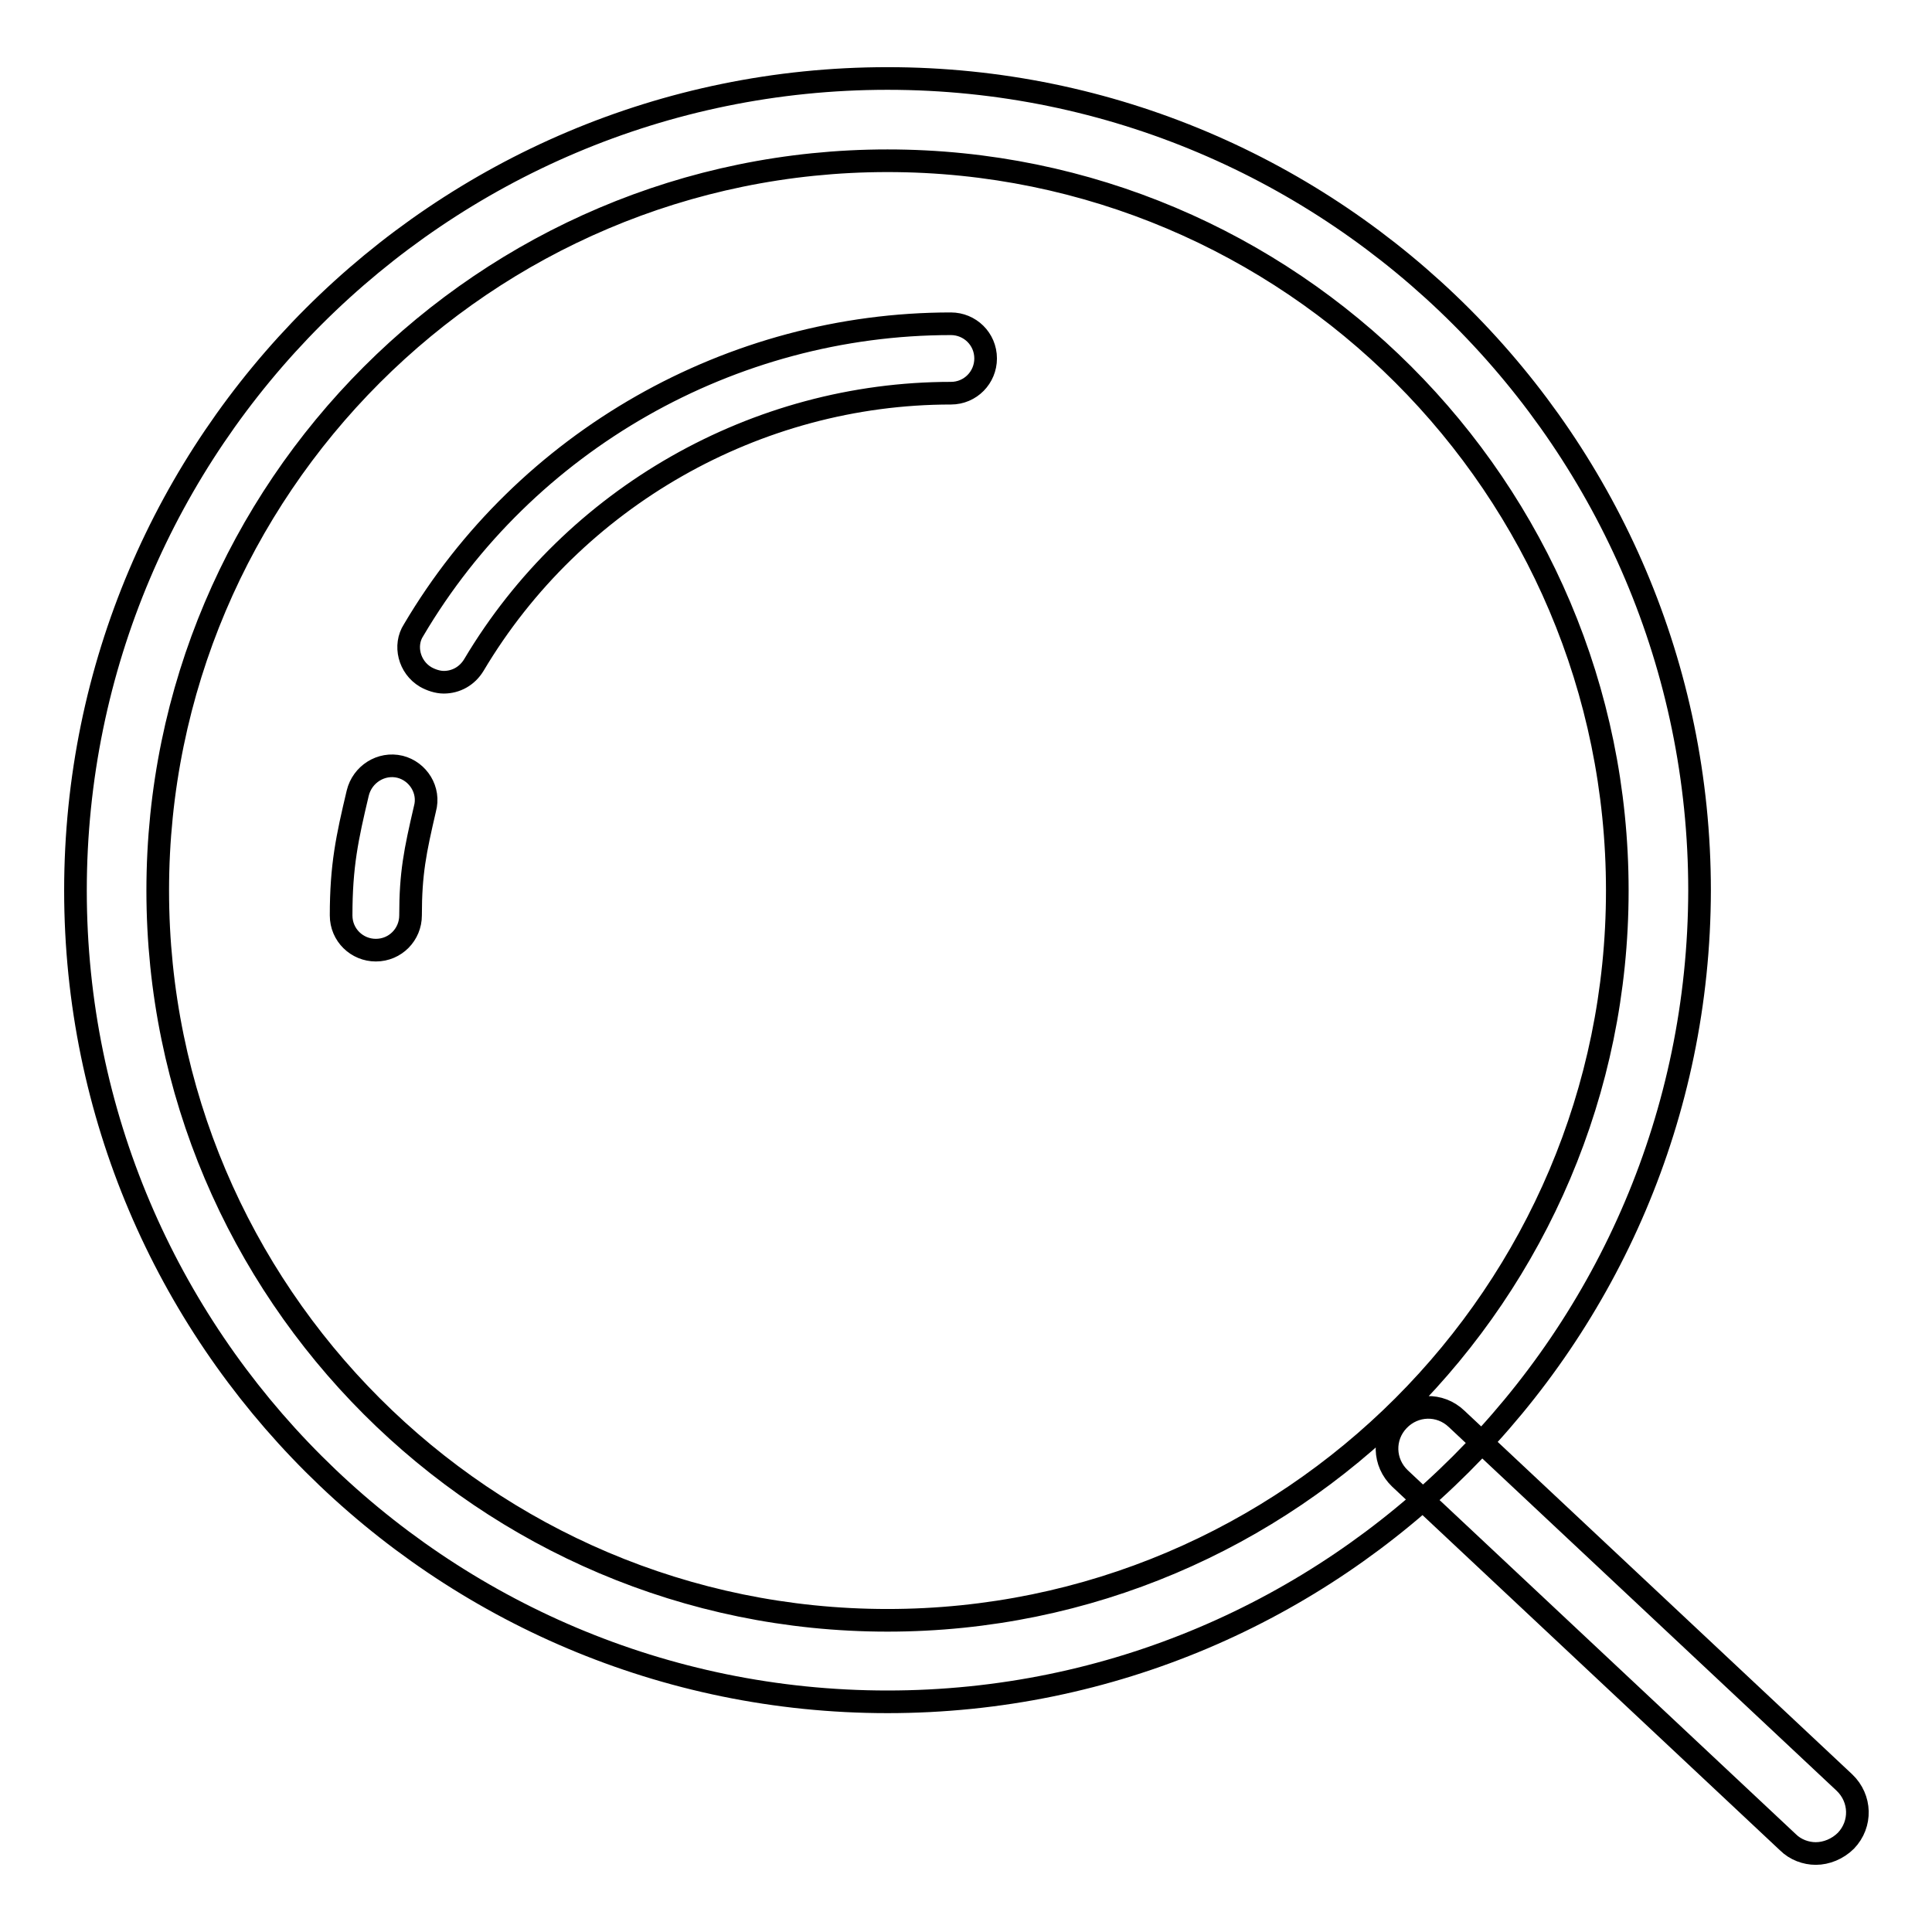 <?xml version="1.0" encoding="utf-8"?>
<!-- Svg Vector Icons : http://www.onlinewebfonts.com/icon -->
<!DOCTYPE svg PUBLIC "-//W3C//DTD SVG 1.1//EN" "http://www.w3.org/Graphics/SVG/1.1/DTD/svg11.dtd">
<svg version="1.1" xmlns="http://www.w3.org/2000/svg" xmlns:xlink="http://www.w3.org/1999/xlink" x="0px" y="0px" viewBox="0 0 256 256" enable-background="new 0 0 256 256" xml:space="preserve">
<g> <path stroke-width="3" fill-opacity="0" stroke="#000000"  d="M117.6,225.5C58.3,225.5,10,177.3,10,118C10,58.6,58.3,10.4,117.6,10.4c59.3,0,107.6,48.3,107.6,107.6 C225.1,177.3,176.9,225.5,117.6,225.5L117.6,225.5z M117.6,21.3c-53.3,0-96.7,43.4-96.7,96.7c0,53.3,43.4,96.7,96.7,96.7 c53.3,0,96.7-43.4,96.7-96.7C214.3,64.6,170.9,21.3,117.6,21.3L117.6,21.3z M240.6,245.6c-1.3,0-2.7-0.5-3.7-1.5l-51.4-48.2 c-2.2-2.1-2.3-5.5-0.2-7.7c2.1-2.2,5.5-2.3,7.7-0.2l51.4,48.2c2.2,2.1,2.3,5.5,0.2,7.7C243.5,245,242,245.6,240.6,245.6 L240.6,245.6z M56.4,89.7c0.7,0.4,1.6,0.7,2.4,0.7c1.6,0,3.1-0.8,4-2.3c13.2-22.2,37.4-36,63.2-36c2.6,0,4.6-2.1,4.6-4.6 c0-2.6-2.1-4.6-4.6-4.6c-29.1,0-56.4,15.5-71.2,40.6C53.5,85.5,54.2,88.4,56.4,89.7L56.4,89.7z M53,101.6c-2.5-0.6-5,1-5.6,3.5 c-1.4,5.9-2.2,9.6-2.2,16.2c0,2.6,2.1,4.6,4.6,4.6c2.6,0,4.6-2.1,4.6-4.6c0-5.6,0.6-8.5,1.9-14.1C57,104.7,55.4,102.2,53,101.6 L53,101.6z"/></g>
</svg>